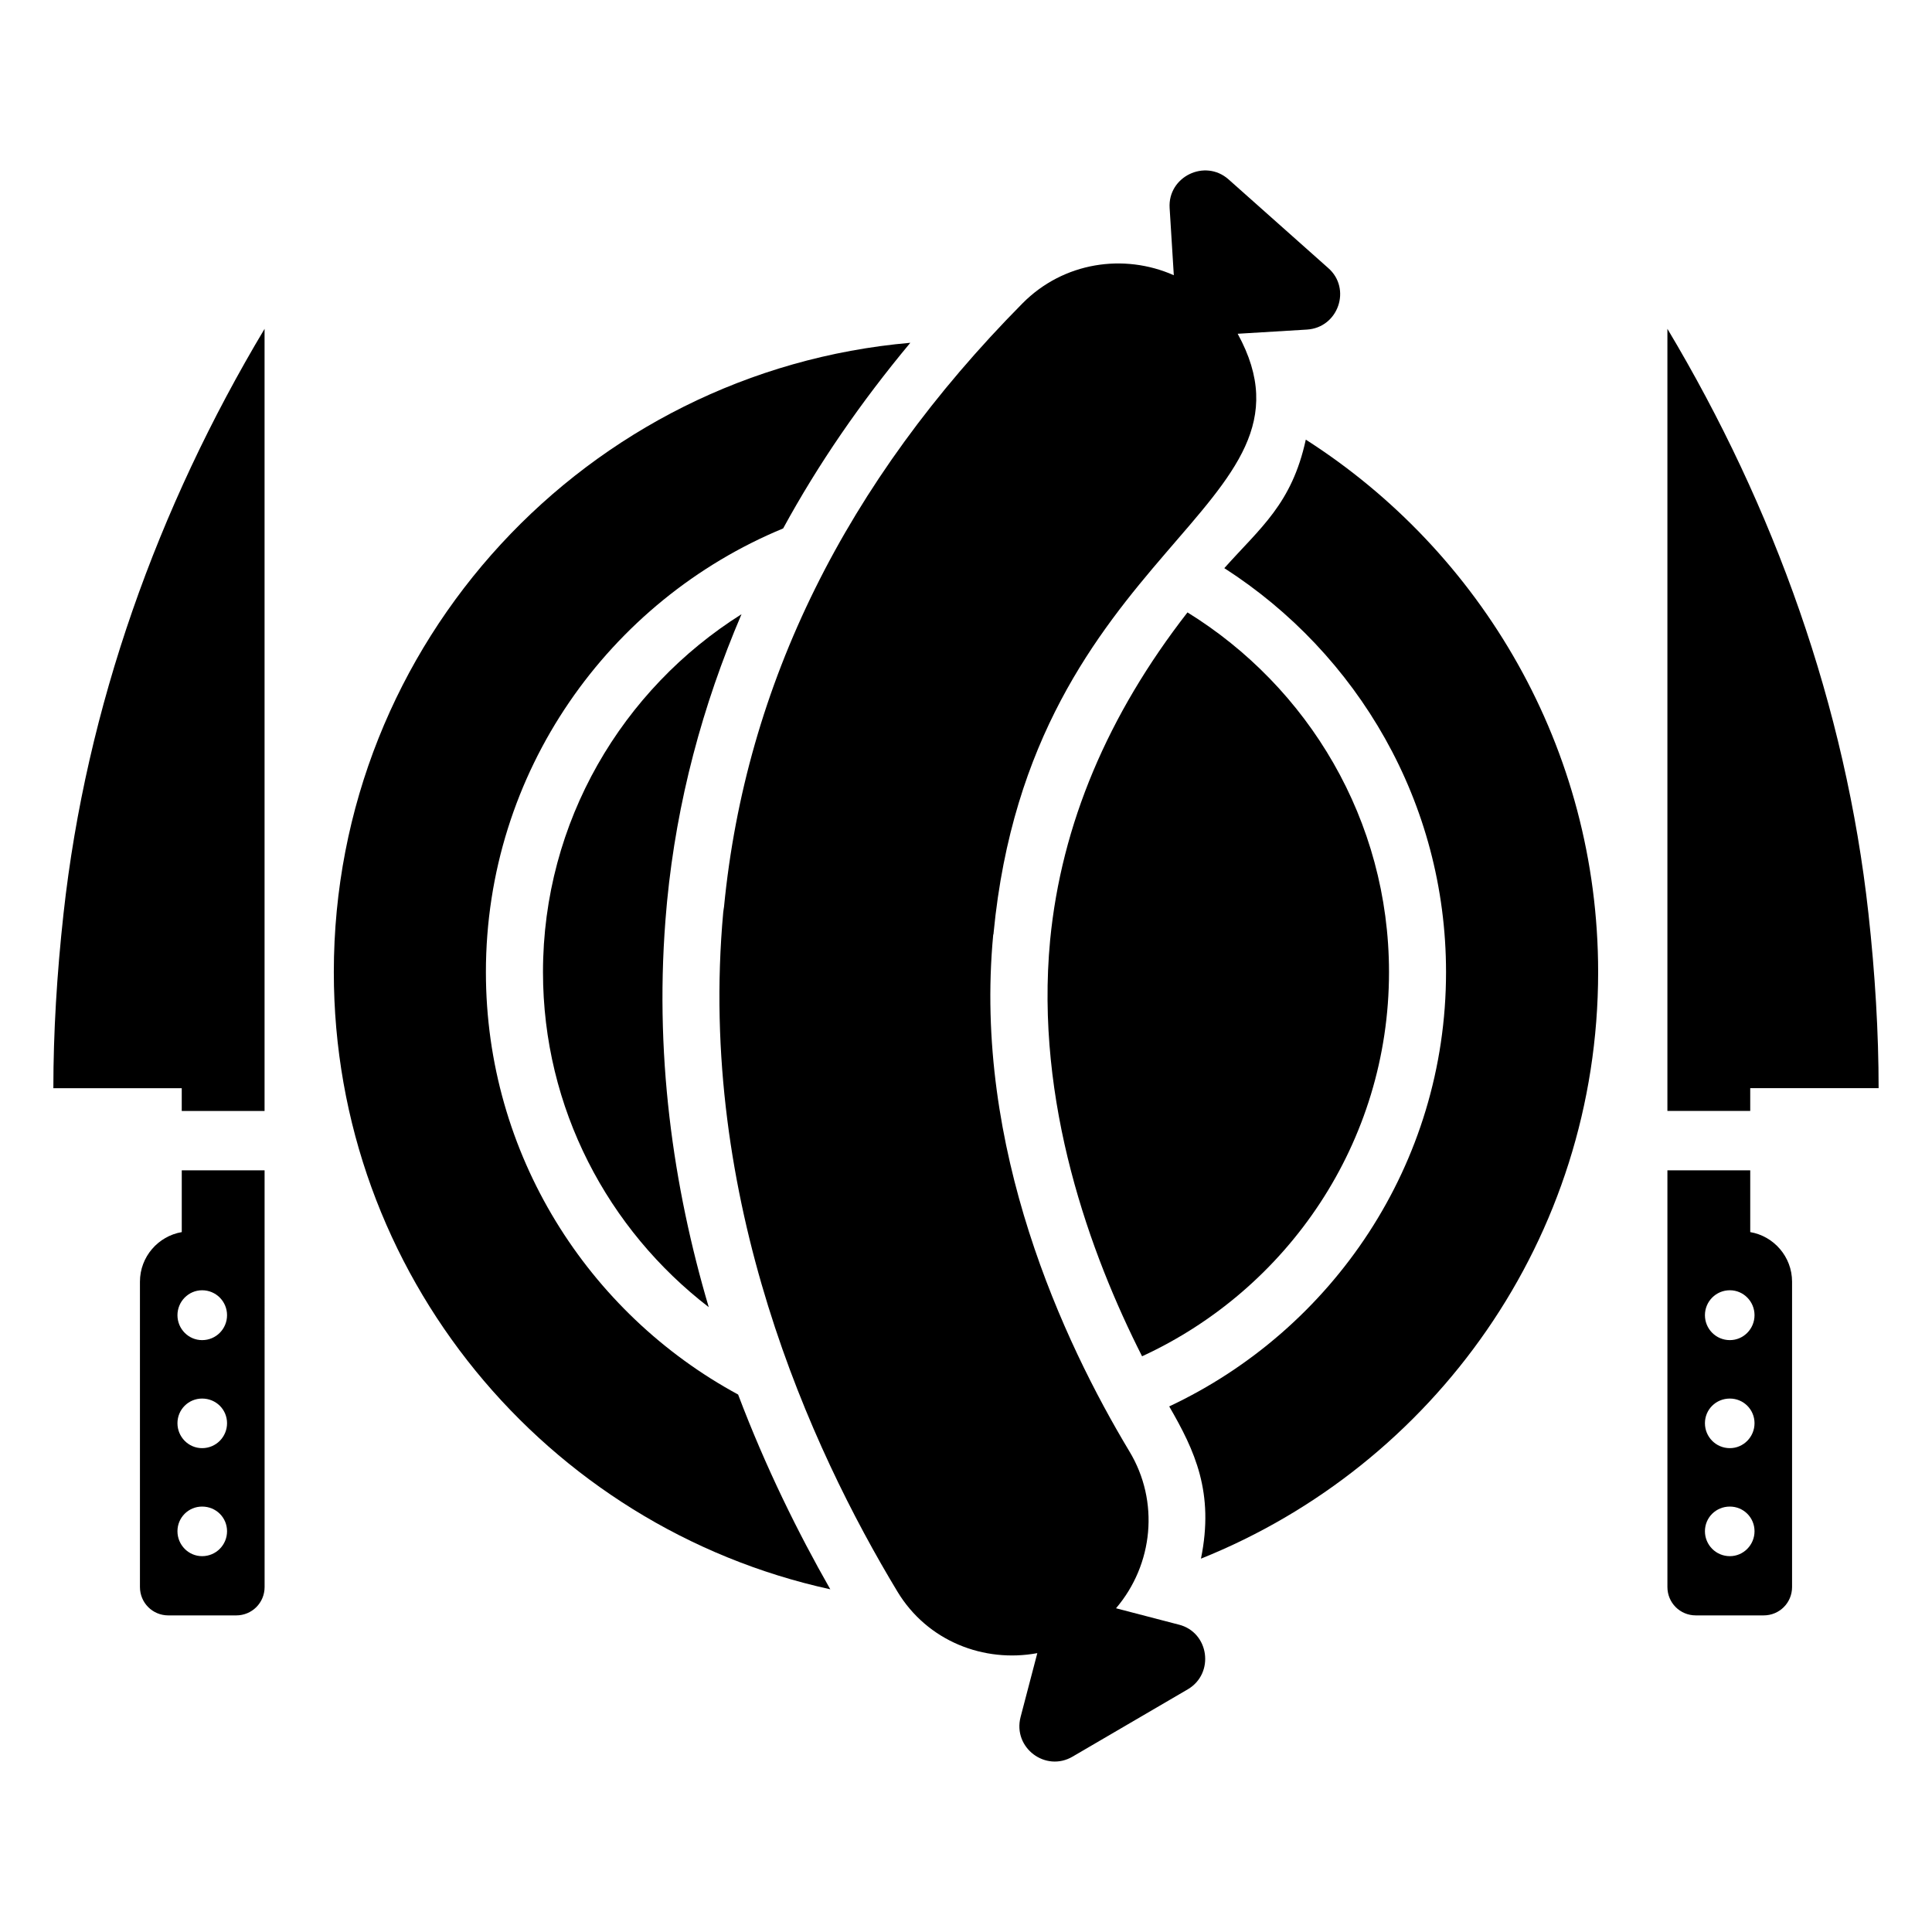 <?xml version="1.0" encoding="UTF-8"?>
<!-- Uploaded to: SVG Repo, www.svgrepo.com, Generator: SVG Repo Mixer Tools -->
<svg fill="#000000" width="800px" height="800px" version="1.1" viewBox="144 144 512 512" xmlns="http://www.w3.org/2000/svg">
 <g>
  <path d="m192.17 470.52c-6.25 1.066-11.082 6.535-11.082 13.141v80.906c0 4.191 3.34 7.531 7.531 7.531h17.973c4.191 0 7.531-3.34 7.531-7.531l-0.004-110.42h-21.949zm5.394 85.879c-3.625 0-6.535-2.984-6.535-6.606 0-3.621 2.91-6.535 6.535-6.535 3.695 0 6.606 2.91 6.606 6.535 0 3.621-2.91 6.606-6.606 6.606zm0-28.625c-3.625 0-6.535-2.984-6.535-6.606 0-3.625 2.91-6.535 6.535-6.535 3.695 0 6.606 2.914 6.606 6.535 0 3.617-2.91 6.606-6.606 6.606zm0-41.84c3.695 0 6.606 2.984 6.606 6.606 0 3.625-2.91 6.606-6.606 6.606-3.625 0-6.535-2.984-6.535-6.606 0.004-3.621 2.914-6.606 6.535-6.606z"/>
  <path d="m158.14 432.38h34.023v6.039h21.949v-207.27c-28.34 47.379-47.234 100.08-53.273 154.92-1.773 16.055-2.699 31.68-2.699 46.312z"/>
  <path d="m607.83 470.52v-16.375h-21.949v110.42c0 4.191 3.34 7.531 7.531 7.531h17.973c4.191 0 7.531-3.34 7.531-7.531v-80.906c-0.004-6.606-4.836-12.074-11.086-13.141zm-5.398 85.879c-3.695 0-6.606-2.984-6.606-6.606 0-3.621 2.91-6.535 6.606-6.535 3.625 0 6.535 2.91 6.535 6.535 0 3.621-2.914 6.606-6.535 6.606zm0-28.625c-3.695 0-6.606-2.984-6.606-6.606 0-3.625 2.91-6.535 6.606-6.535 3.625 0 6.535 2.914 6.535 6.535 0 3.617-2.914 6.606-6.535 6.606zm0-28.629c-3.695 0-6.606-2.984-6.606-6.606 0-3.621 2.91-6.606 6.606-6.606 3.625 0 6.535 2.984 6.535 6.606 0 3.625-2.914 6.606-6.535 6.606z"/>
  <path d="m585.88 231.14v207.27h21.949v-6.039h34.023c0-14.633-0.926-30.262-2.699-46.312-6.039-54.832-24.934-107.54-53.273-154.92z"/>
  <path d="m446.66 503.43c38.555-17.75 65.441-56.652 65.441-101.81 0-40.281-21.426-75.559-53.406-95.328-21.105 27.137-33.414 56.16-36.398 86.844-4.074 43.031 10.691 83.309 24.363 110.29z"/>
  <path d="m272.77 401.62c0-52.996 32.594-98.484 78.773-117.58 9.254-17 20.539-33.398 33.703-49.199-85.605 7.481-152.78 79.238-152.78 166.78 0 80.168 56.344 147.09 131.57 163.56-8.496-14.906-17.074-32.18-24.426-51.613-39.766-21.535-66.84-63.637-66.84-111.95z"/>
  <path d="m320.79 382.79c2.57-26.375 9.32-51.711 19.719-76.02-31.547 19.859-52.613 54.898-52.613 94.848 0 36.156 17.277 68.273 43.926 88.789-9.371-31.676-14.691-67.566-11.172-106.07z"/>
  <path d="m490.05 260.51c-3.711 17.031-11.965 23.262-21.594 34.055 35.277 22.641 58.758 62.117 58.758 107.06 0 50.883-30.098 94.762-73.359 115.09 6.797 11.746 11.988 22.816 8.41 40.344 61.66-24.727 105.26-84.941 105.26-155.44 0-59.34-30.938-111.35-77.473-141.11z"/>
  <path d="m456.38 574.54-16.625-4.332c9.875-11.586 11.586-28.312 3.527-41.613-17.434-29.02-41.414-80.309-36.074-136.84 0.102-0.203 0.102-0.402 0.102-0.504 9.883-102.77 90.02-112.59 64.688-158.8l18.336-1.109c8.363-0.504 11.891-10.883 5.644-16.324l-26.398-23.477c-6.246-5.543-16.121-0.707-15.617 7.559l1.109 17.836c-13.199-5.844-29.223-3.527-40.102 7.457-46.855 47.359-73.355 100.96-79.098 159.91-0.102 0.402-0.102 0.906-0.203 1.41-6.953 76.176 23.277 142.18 46.148 180.06 7.961 13.199 22.973 18.941 37.082 16.324l-4.434 16.93c-2.117 8.16 6.648 14.711 13.805 10.48l30.531-17.836c7.152-4.238 5.641-15.121-2.422-17.137z"/>
 </g>
</svg>